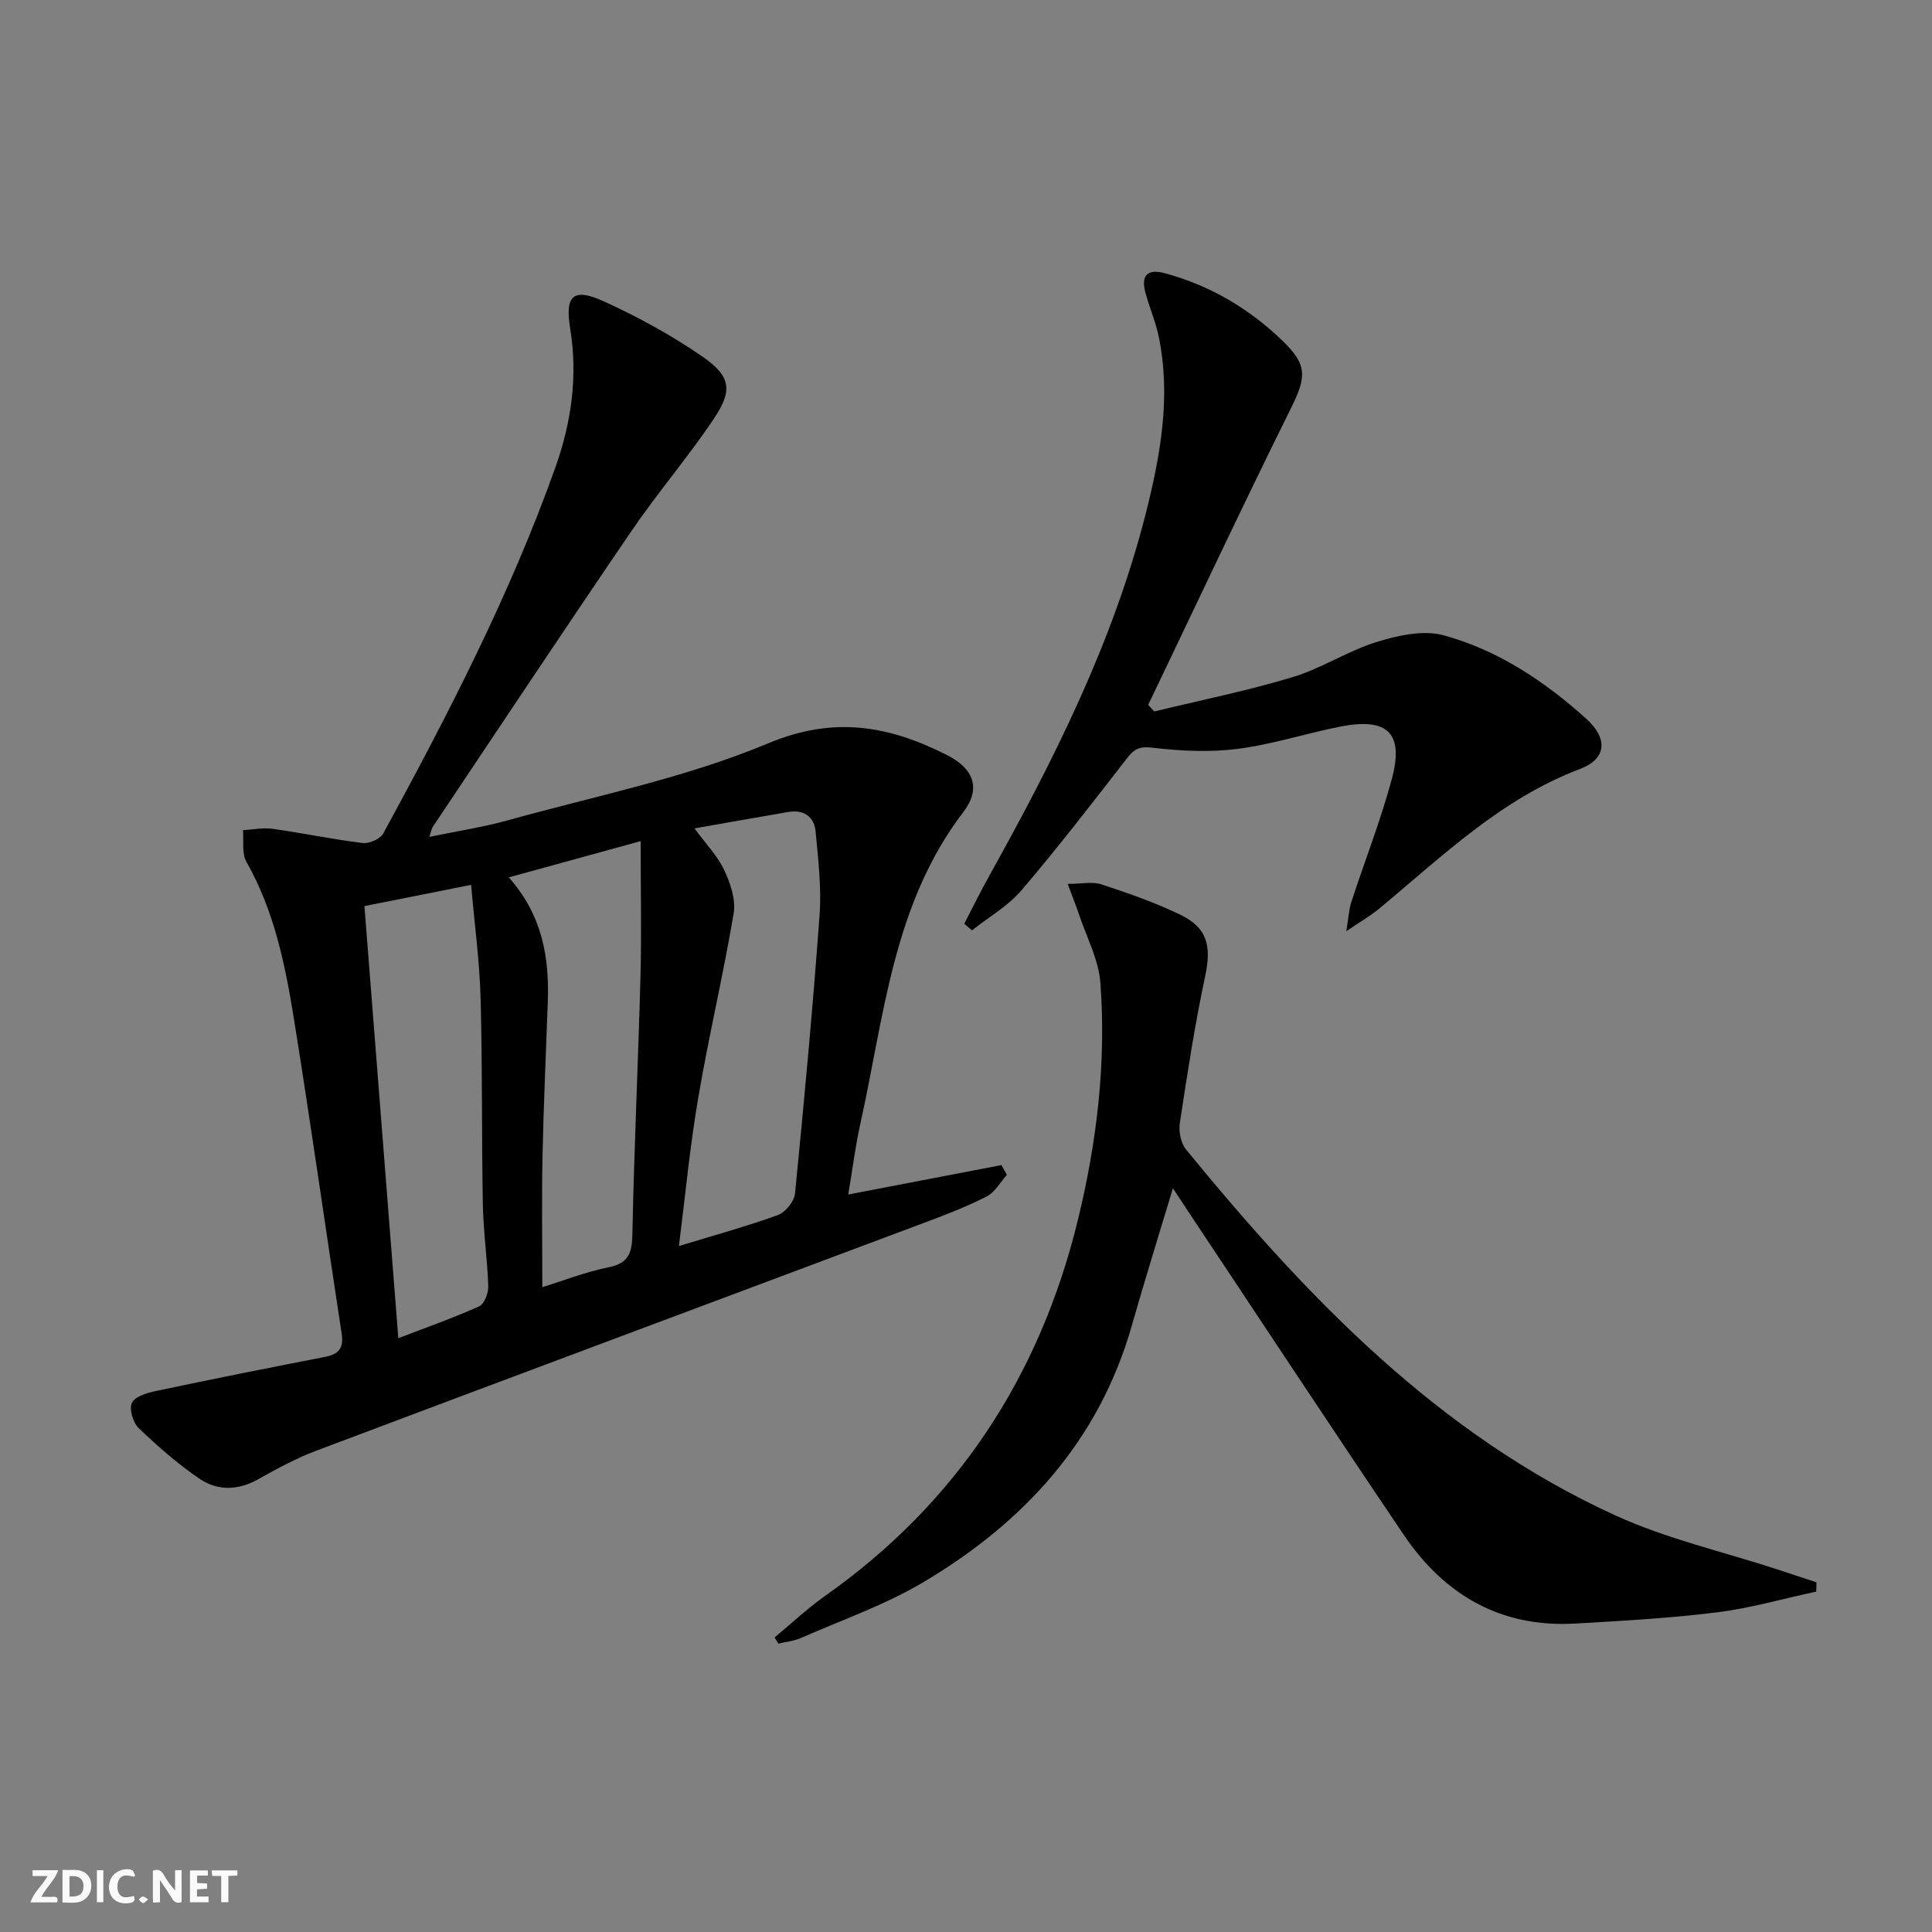 <svg enable-background="new 0 0 400 400" viewBox="0 0 400 400" xmlns="http://www.w3.org/2000/svg"><rect x="0" y="0" width="400" height="400" fill="#808080" stroke="none"/><g fill="#fbfafa"><path d="m37.59 393.81c-.92.31-1.52.05-2-.78-.7-1.2-1.52-2.34-2.47-3.78v4.59c-.55.03-.95.05-1.41.07-.03-.37-.06-.64-.06-.91 0-1.91 0-3.81 0-5.7 1.13-.41 1.77-.03 2.29.91.62 1.11 1.38 2.14 2.31 3.19v-4.2h1.35v6.61z"/><path d="m12.94 393.88v-6.75c1.9.19 3.93-.54 5.37 1.29.8 1.01.78 2.88.03 3.97-1.37 1.97-3.4 1.51-5.4 1.49m1.45-1.22c2.04.12 2.92-.58 2.89-2.21-.03-1.51-.98-2.19-2.89-2z"/><path d="m11.81 393.87h-5.49c.68-2.18 2.47-3.48 3.51-5.45h-3.08v-1.21h5.29c-.71 2.13-2.44 3.48-3.47 5.51.86 0 1.63.04 2.39-.01.79-.05 1.14.21.85 1.16"/><path d="m39.33 393.86v-6.61h3.7v1.07h-2.22v1.52c.68.04 1.34.09 2.07.13v1.07c-.72.05-1.38.09-2.1.14v1.48h2.4v1.19h-3.85z"/><path d="m27.71 388.56c-1.15-.3-2.46-.61-3.1.64-.37.73-.41 1.93-.06 2.67.63 1.35 1.99.93 3.17.68.35.94-.01 1.32-.93 1.46-1.62.25-3.05-.27-3.76-1.48-.73-1.25-.6-3.03.31-4.17.88-1.11 2.71-1.7 4-1.16.32.13.44.74.65 1.12-.1.08-.19.16-.28.24"/><path d="m49.15 387.24v1.07c-.59.02-1.17.05-1.87.08v5.44h-1.48v-5.44h-1.85c-.05-.4-.08-.73-.13-1.15z"/><path d="m20.06 387.21h1.33v6.62h-1.33z"/><path d="m30.68 393.25c-.49.38-.8.79-1.05.76-.32-.05-.6-.45-.9-.7.26-.24.51-.64.8-.67.29-.04.62.3 1.15.61"/></g><path d="m88.88 173.27c5.74-1.19 11.11-2 16.29-3.44 18.05-5.03 36.67-8.74 53.84-15.92 13.74-5.75 25.08-3.63 37.04 2.41 5.58 2.81 7.11 6.95 3.4 11.8-14.61 19.12-16.38 42.34-21.33 64.56-1.04 4.67-1.62 9.43-2.5 14.63 10.92-2.1 21.32-4.09 31.72-6.09.38.67.75 1.35 1.13 2.02-1.38 1.53-2.49 3.61-4.21 4.49-4.11 2.1-8.46 3.77-12.8 5.39-41.96 15.74-83.94 31.39-125.87 47.19-4.19 1.58-8.19 3.73-12.1 5.93-4.21 2.38-8.48 2.46-12.26-.13-4.47-3.06-8.61-6.69-12.53-10.45-1.17-1.13-2-3.96-1.38-5.23.65-1.32 3.15-2.06 4.97-2.44 11.66-2.46 23.35-4.8 35.05-7.07 2.86-.55 3.85-1.88 3.4-4.8-3.32-21.65-6.38-43.34-9.85-64.96-1.82-11.31-4.08-22.55-9.88-32.74-.99-1.75-.51-4.34-.71-6.54 2.05-.12 4.15-.56 6.15-.28 6.24.87 12.41 2.18 18.66 2.94 1.35.16 3.63-.85 4.25-1.99 13.34-24.51 26.17-49.28 35.58-75.64 3.34-9.37 4.73-18.91 3.11-28.89-1.14-6.99.68-8.52 7.17-5.54 7.04 3.24 13.96 7 20.31 11.42 5.76 4 6.19 6.92 2.32 12.71-5.34 8-11.67 15.34-17.09 23.3-13.87 20.33-27.48 40.85-41.17 61.3-.24.38-.3.88-.71 2.06zm-13.43 14.33c2.34 29.86 4.66 59.37 7.02 89.46 6.01-2.31 11.47-4.22 16.72-6.59 1.07-.48 1.94-2.72 1.9-4.12-.18-5.64-1.01-11.26-1.12-16.89-.27-14.27-.07-28.54-.47-42.8-.21-7.69-1.26-15.36-1.96-23.46-8 1.6-15.06 3-22.09 4.4zm65.11 70.38c7.57-2.31 14.14-4.1 20.52-6.43 1.55-.57 3.36-2.82 3.52-4.44 1.9-19.18 3.68-38.38 5.08-57.6.42-5.74-.28-11.6-.82-17.37-.3-3.13-2.5-4.57-5.71-4.02-6.3 1.08-12.59 2.2-19.36 3.39 2.38 3.25 4.77 5.7 6.14 8.62 1.28 2.72 2.44 6.12 1.97 8.94-2.14 12.74-5.14 25.33-7.31 38.07-1.72 9.95-2.66 20.04-4.03 30.84zm-35.22-76.33c7.09 8.03 8.39 16.75 8.07 25.92-.38 10.62-.87 21.23-1.09 31.85-.18 8.88-.04 17.76-.04 27.08 4.5-1.39 8.98-3.17 13.63-4.1 4.19-.83 4.94-2.91 5.02-6.84.35-17.75 1.2-35.5 1.67-53.25.24-9.05.04-18.1.04-28.16-9.49 2.61-17.87 4.91-27.3 7.5z" fill="#000001"/><path d="m376.04 329.52c-6.88 1.48-13.7 3.45-20.65 4.31-9.71 1.21-19.52 1.75-29.3 2.31-15.38.88-27.05-5.93-35.45-18.36-15-22.18-29.71-44.54-44.55-66.83-.98-1.47-1.93-2.94-3.25-4.94-3.01 10.04-5.88 19.17-8.49 28.37-6.8 23.95-22.4 40.88-43.24 53.23-7.94 4.71-16.84 7.8-25.34 11.54-1.43.63-3.08.77-4.63 1.14-.26-.42-.51-.85-.77-1.27 3.48-2.88 6.78-6.01 10.46-8.61 27.3-19.25 44.41-45.46 52.29-77.64 3.95-16.13 5.95-32.67 4.7-49.32-.36-4.79-2.86-9.42-4.42-14.11-.61-1.82-1.33-3.6-2.35-6.34 2.94 0 5.14-.51 6.98.1 5.51 1.81 11.03 3.73 16.24 6.23 5.77 2.77 6.58 6.56 5.23 12.86-2.14 10.03-3.69 20.19-5.23 30.34-.27 1.76.22 4.18 1.32 5.51 25.05 30.58 52.15 58.93 88.83 75.7 10.63 4.86 22.26 7.5 33.44 11.15 2.74.9 5.48 1.8 8.22 2.71-.02.64-.03 1.28-.04 1.92z" fill="#000001"/><path d="m199.64 191.25c1.72-3.3 3.35-6.64 5.16-9.89 13.37-23.99 25.7-48.46 32.47-75.25 3.01-11.92 5.2-24.09 2.62-36.47-.64-3.07-1.92-6-2.74-9.04-.97-3.61.42-5.01 4.07-4.02 9.33 2.54 17.42 7.31 24.35 14.01 5.21 5.03 4.88 7.53 1.67 14.01-10.08 20.33-19.72 40.88-29.52 61.34.42.45.84.91 1.26 1.36 9.56-2.32 19.24-4.27 28.65-7.11 5.98-1.8 11.41-5.42 17.38-7.27 4.4-1.36 9.65-2.54 13.86-1.39 11.19 3.04 20.84 9.46 29.45 17.19 4.65 4.17 4.38 8.37-1.24 10.5-16.34 6.2-28.51 18.1-41.54 28.91-1.76 1.46-3.77 2.61-6.8 4.67.46-2.79.53-4.47 1.03-6.02 2.77-8.5 6.07-16.86 8.39-25.48 2.56-9.5-.83-12.78-10.59-10.88-7.15 1.4-14.16 3.72-21.36 4.63-5.83.74-11.9.43-17.76-.26-2.73-.32-3.74.43-5.19 2.3-7.13 9.18-14.23 18.4-21.77 27.23-2.81 3.29-6.8 5.56-10.25 8.3-.53-.45-1.06-.91-1.6-1.37z" fill="#000001"/></svg>
